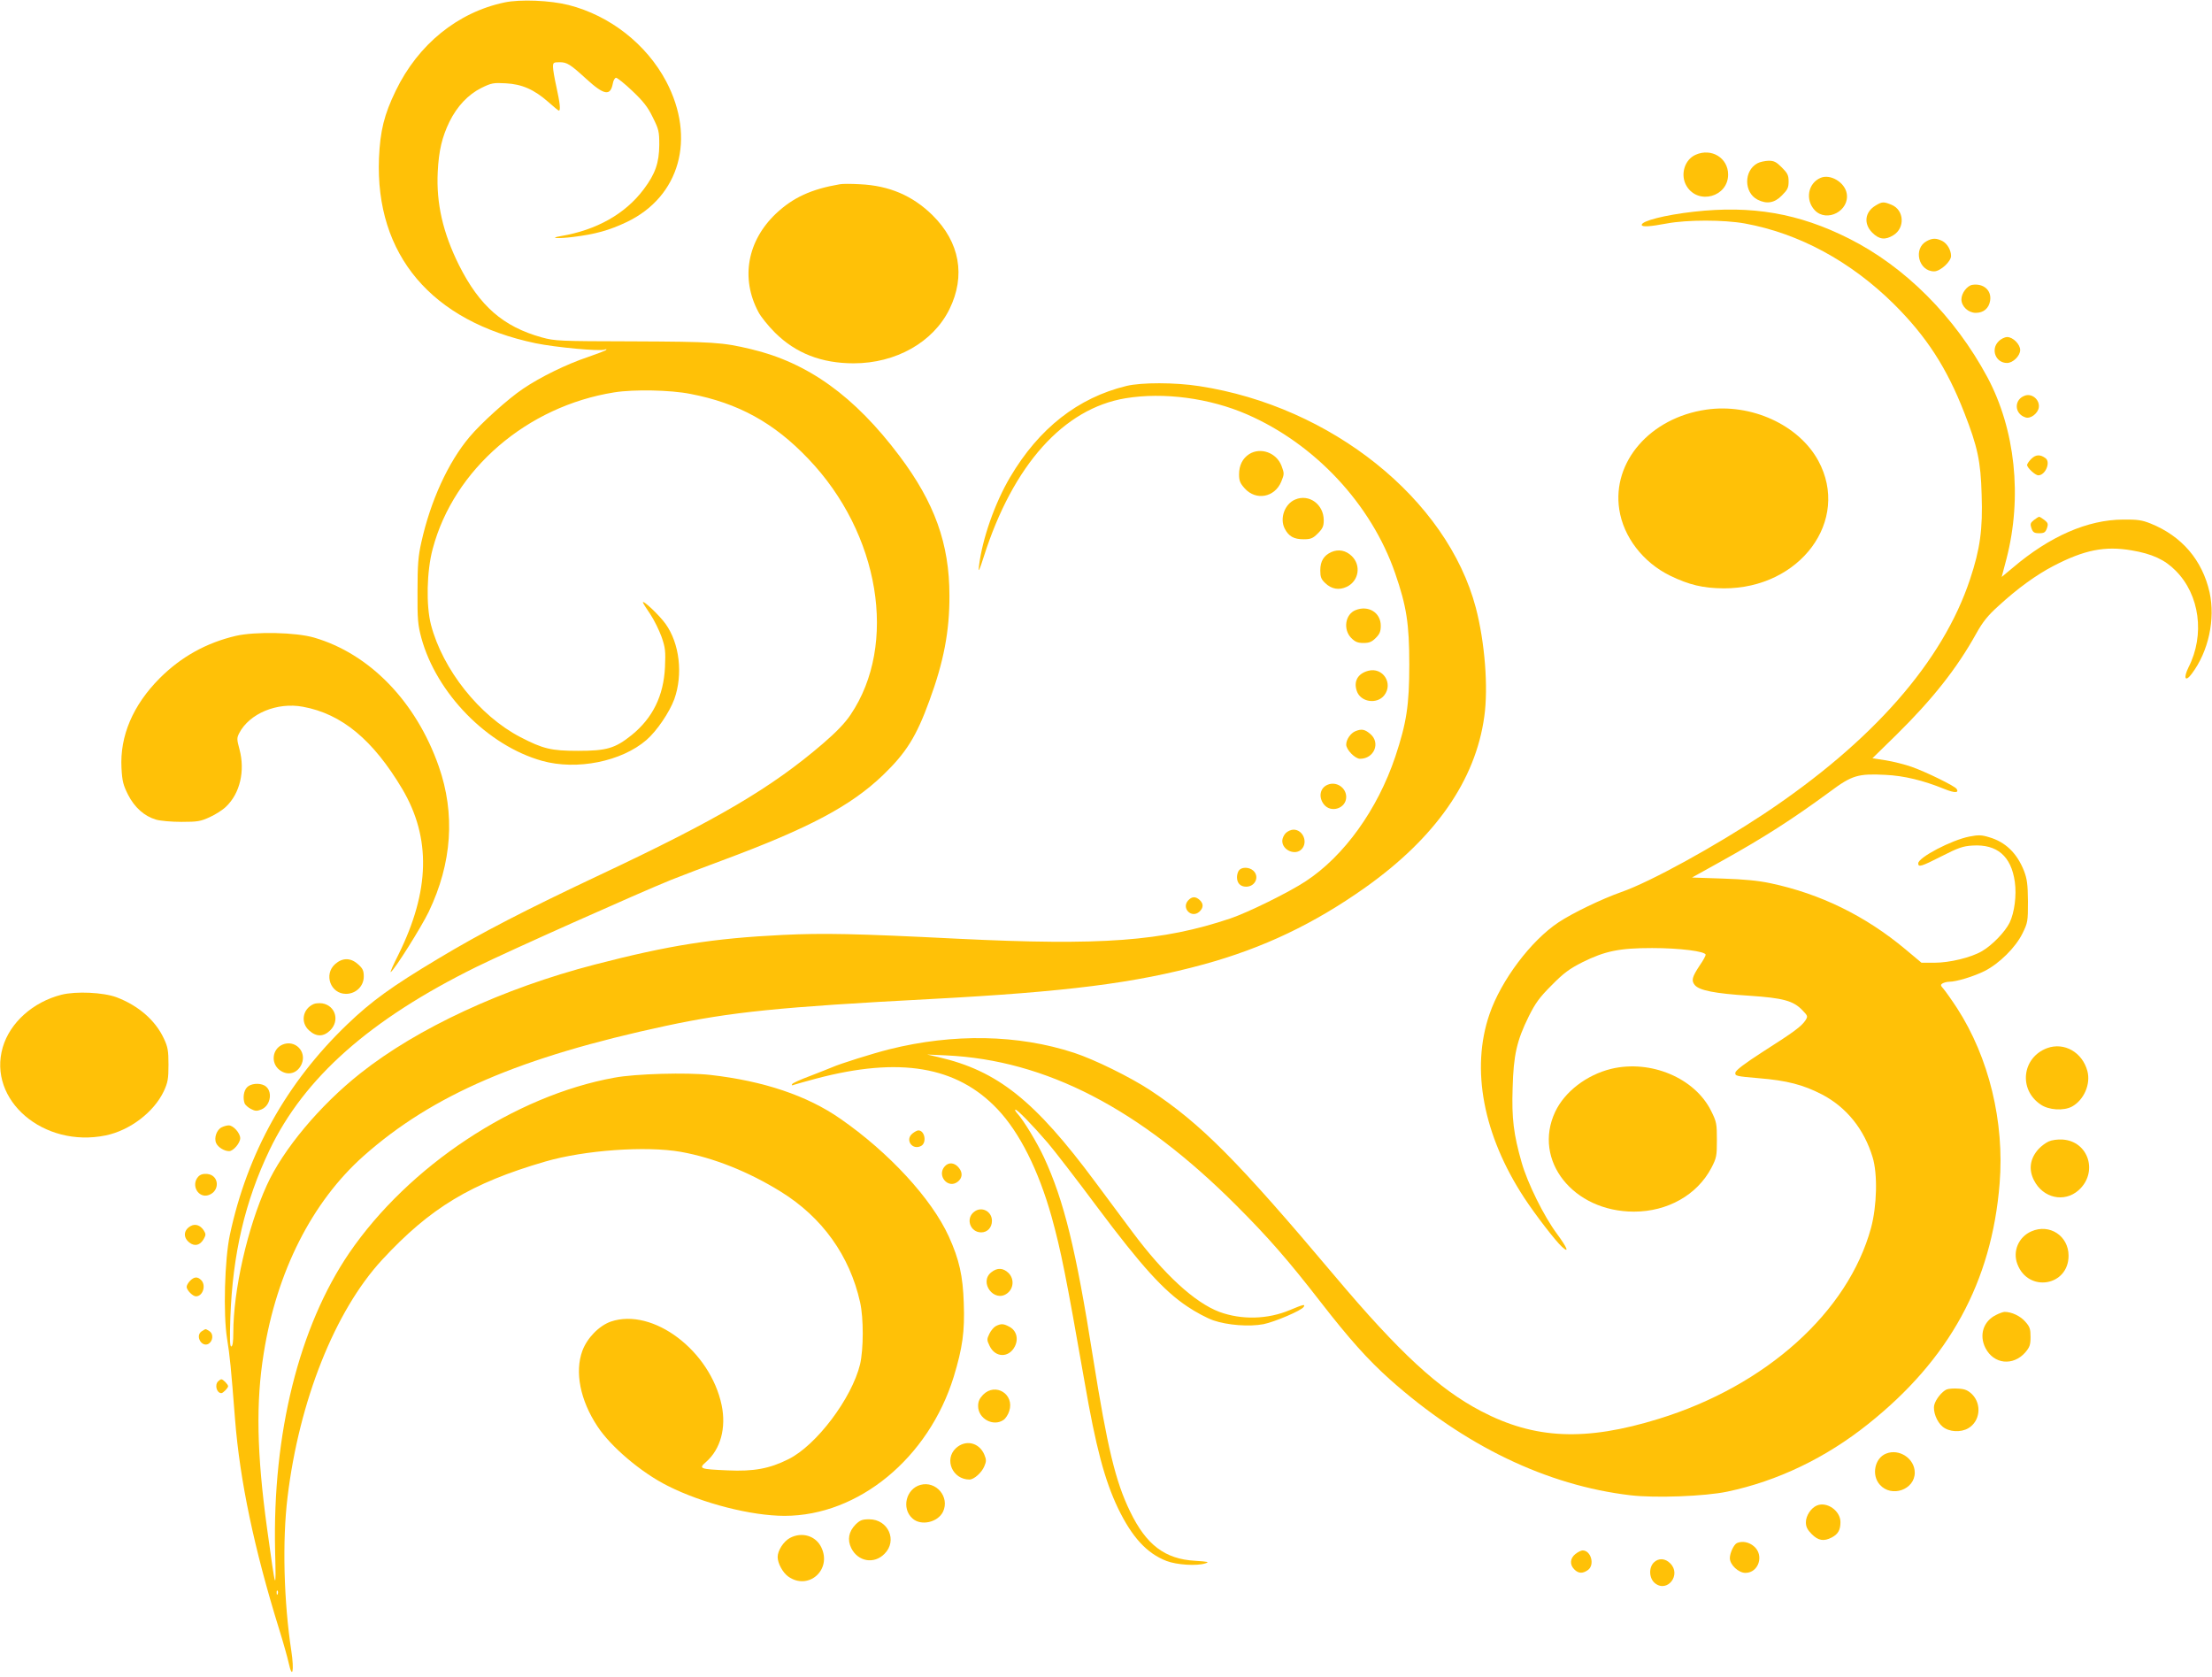 <?xml version="1.0" standalone="no"?>
<!DOCTYPE svg PUBLIC "-//W3C//DTD SVG 20010904//EN"
 "http://www.w3.org/TR/2001/REC-SVG-20010904/DTD/svg10.dtd">
<svg version="1.0" xmlns="http://www.w3.org/2000/svg"
 width="1280pt" height="970pt" viewBox="0 0 1280 970"
 preserveAspectRatio="xMidYMid meet">
<g transform="translate(0,970) scale(0.1,-0.1)"
fill="#ffc107" stroke="none">
<path d="M2920 9686 c-271 -57 -500 -242 -630 -511 -67 -138 -90 -231 -97
-390 -22 -560 304 -945 907 -1071 118 -24 368 -47 398 -37 10 4 14 3 10 -1 -4
-5 -52 -23 -107 -42 -120 -40 -274 -115 -374 -183 -87 -58 -244 -200 -310
-279 -124 -147 -226 -371 -279 -610 -18 -79 -22 -131 -22 -282 -1 -163 2 -195
22 -270 88 -323 384 -624 699 -712 201 -56 460 -4 604 121 60 52 133 160 161
236 51 143 31 322 -51 436 -35 49 -131 140 -131 124 0 -3 19 -34 42 -67 23
-34 52 -94 66 -132 22 -63 24 -83 20 -176 -8 -166 -71 -294 -193 -393 -96 -77
-145 -91 -310 -91 -155 0 -202 11 -335 80 -236 123 -448 390 -516 649 -29 111
-25 311 10 440 122 460 546 825 1051 905 112 18 325 14 440 -9 277 -53 484
-167 682 -375 414 -432 520 -1074 245 -1481 -32 -48 -83 -101 -161 -168 -297
-255 -610 -439 -1286 -757 -437 -206 -691 -337 -942 -488 -267 -160 -382 -243
-524 -379 -351 -337 -578 -744 -679 -1218 -30 -141 -39 -459 -16 -600 16 -98
23 -170 46 -465 28 -357 111 -751 255 -1215 24 -77 49 -166 56 -198 21 -96 32
-43 15 70 -44 287 -53 639 -22 892 67 556 274 1076 546 1371 279 302 516 445
946 570 227 66 582 91 783 56 190 -34 393 -115 580 -231 239 -148 398 -370
458 -639 21 -94 20 -271 0 -359 -48 -197 -252 -468 -414 -549 -110 -55 -201
-72 -352 -65 -163 7 -170 10 -125 49 84 74 117 197 90 328 -66 316 -398 566
-641 484 -68 -24 -137 -94 -165 -169 -45 -122 -13 -286 87 -437 77 -118 255
-269 408 -345 200 -101 483 -173 675 -173 428 0 834 335 979 805 51 168 64
261 58 425 -5 158 -26 253 -87 387 -99 217 -345 485 -628 681 -191 133 -443
218 -752 253 -133 15 -433 7 -555 -16 -575 -104 -1189 -510 -1534 -1014 -290
-426 -445 -1045 -429 -1726 6 -244 5 -242 -47 135 -59 430 -65 726 -19 1010
75 473 280 877 578 1142 399 354 906 572 1750 753 375 80 657 109 1531 155
790 42 1183 92 1582 201 342 94 635 233 933 444 406 288 638 620 689 989 24
170 3 431 -49 630 -166 628 -836 1165 -1600 1282 -141 22 -335 22 -422 1 -280
-68 -506 -245 -673 -528 -89 -151 -161 -357 -180 -514 -5 -41 1 -30 28 55 169
530 462 857 821 916 219 36 485 1 701 -93 394 -171 720 -520 858 -919 66 -191
82 -292 82 -529 0 -237 -16 -337 -81 -533 -103 -306 -296 -575 -519 -721 -99
-65 -335 -181 -436 -215 -394 -132 -741 -158 -1579 -117 -595 30 -774 33
-1010 22 -405 -20 -658 -60 -1090 -172 -528 -137 -1025 -367 -1355 -629 -234
-185 -447 -440 -541 -647 -112 -246 -194 -607 -194 -855 0 -52 -4 -78 -12 -78
-8 0 -9 44 -5 167 13 367 85 674 227 970 201 419 581 755 1195 1058 189 93
944 430 1130 505 66 26 199 77 297 113 500 186 741 314 927 492 134 129 193
222 269 431 83 225 117 403 116 609 0 299 -86 537 -289 807 -260 346 -530 540
-859 618 -167 40 -221 43 -681 45 -432 1 -453 2 -530 23 -223 62 -360 181
-479 418 -93 187 -132 357 -123 539 6 124 25 202 68 291 44 89 108 157 184
195 59 29 70 31 142 27 94 -5 164 -36 247 -109 30 -27 57 -49 60 -49 11 0 6
45 -14 136 -11 49 -20 101 -20 117 0 25 3 27 39 27 42 0 61 -12 154 -97 103
-94 139 -100 153 -27 3 19 12 34 19 34 7 0 50 -34 94 -76 63 -60 89 -92 118
-152 35 -70 38 -82 38 -161 -1 -103 -23 -167 -90 -256 -107 -143 -273 -236
-480 -271 -72 -12 -18 -16 71 -5 129 16 209 38 312 87 306 147 400 484 227
813 -114 215 -325 381 -565 442 -107 27 -279 34 -370 15z m-1313 -9208 c-3 -8
-6 -5 -6 6 -1 11 2 17 5 13 3 -3 4 -12 1 -19z"/>
<path d="M9813 8805 c-66 -28 -92 -118 -53 -182 67 -110 240 -62 240 67 0 96
-96 155 -187 115z"/>
<path d="M10169 8755 c-79 -43 -78 -169 1 -210 53 -27 98 -20 141 24 33 33 39
45 39 81 0 36 -6 48 -39 81 -32 32 -45 39 -77 39 -22 -1 -51 -7 -65 -15z"/>
<path d="M10535 8671 c-73 -31 -90 -127 -34 -187 70 -74 204 -3 185 98 -12 64
-95 113 -151 89z"/>
<path d="M4860 8634 c-165 -28 -271 -77 -369 -169 -167 -158 -206 -375 -103
-569 14 -28 58 -82 97 -121 120 -119 269 -177 455 -177 244 0 460 122 554 313
95 193 60 388 -98 544 -115 113 -250 171 -419 179 -51 3 -103 3 -117 0z"/>
<path d="M10852 8510 c-61 -37 -69 -105 -18 -156 40 -40 75 -44 122 -15 69 42
63 146 -10 176 -46 19 -55 19 -94 -5z"/>
<path d="M9800 8475 c-166 -19 -300 -53 -300 -76 0 -13 44 -11 145 8 118 22
330 22 452 0 312 -57 611 -218 862 -466 189 -188 306 -368 408 -630 76 -194
95 -281 100 -473 7 -200 -9 -315 -67 -489 -158 -477 -564 -939 -1190 -1356
-287 -190 -659 -395 -828 -454 -116 -41 -283 -122 -363 -175 -160 -106 -333
-336 -400 -532 -109 -317 -36 -700 201 -1062 65 -99 182 -251 219 -284 44 -40
30 -5 -29 75 -76 102 -171 294 -205 414 -46 161 -58 254 -52 430 5 191 24 274
93 414 39 78 62 110 133 181 70 71 103 95 178 133 131 65 214 82 403 82 160 0
310 -19 310 -39 0 -6 -15 -34 -34 -61 -45 -68 -50 -88 -29 -114 26 -31 114
-49 318 -62 193 -13 252 -29 304 -83 33 -34 33 -36 18 -60 -23 -34 -65 -66
-246 -181 -107 -69 -157 -107 -159 -121 -3 -19 5 -21 135 -32 162 -13 258 -38
366 -94 142 -74 244 -201 293 -363 30 -97 25 -283 -9 -409 -133 -487 -608
-914 -1229 -1105 -424 -131 -717 -118 -1028 45 -246 129 -473 339 -844 779
-566 672 -777 884 -1071 1078 -114 75 -323 178 -440 216 -323 106 -698 113
-1070 20 -95 -24 -283 -83 -328 -103 -18 -8 -76 -30 -129 -51 -54 -20 -101
-41 -104 -47 -5 -8 -1 -9 11 -4 10 3 68 20 129 36 481 127 812 72 1048 -177
128 -135 237 -352 313 -622 54 -195 84 -344 191 -956 65 -377 116 -568 193
-730 81 -168 167 -262 281 -306 60 -23 175 -30 225 -14 25 8 16 10 -60 15
-174 10 -282 92 -375 284 -85 174 -132 370 -215 891 -99 628 -168 908 -284
1159 -40 86 -117 213 -154 254 -11 12 -16 22 -11 22 12 0 99 -90 187 -192 36
-42 166 -210 288 -374 253 -338 383 -482 520 -573 47 -32 115 -68 150 -80 81
-28 208 -38 291 -22 64 13 220 79 232 100 11 17 -3 14 -79 -18 -130 -55 -281
-58 -409 -11 -143 54 -320 217 -502 461 -55 74 -152 204 -215 289 -351 473
-566 645 -909 724 l-65 15 110 -5 c577 -27 1120 -308 1680 -869 182 -182 297
-313 487 -558 170 -219 275 -335 401 -448 430 -383 907 -613 1392 -670 143
-17 432 -6 560 21 290 61 570 195 815 391 470 374 715 822 761 1391 29 358
-62 730 -246 1015 -32 49 -67 98 -78 111 -18 20 -19 24 -7 32 8 5 26 10 39 10
42 0 143 31 205 62 85 43 179 136 219 217 31 63 32 70 32 186 -1 100 -5 129
-23 177 -41 103 -108 167 -201 194 -45 14 -63 14 -115 4 -103 -20 -296 -121
-296 -155 0 -24 17 -19 137 42 94 48 123 58 177 61 142 9 224 -61 245 -210 11
-78 -2 -177 -30 -236 -27 -54 -100 -130 -160 -165 -63 -37 -187 -67 -276 -67
l-74 0 -92 77 c-232 194 -493 322 -782 383 -70 15 -153 23 -277 27 l-177 6
162 90 c252 140 416 245 638 408 126 94 162 104 319 96 108 -5 219 -32 342
-82 59 -24 86 -23 70 1 -10 16 -174 97 -259 127 -39 14 -107 31 -150 38 l-78
12 139 136 c209 206 350 384 462 586 38 68 67 104 127 158 112 103 220 181
320 233 179 93 297 116 451 90 119 -20 193 -54 255 -117 140 -139 171 -372 75
-560 -31 -63 -19 -88 19 -37 97 129 137 315 103 471 -42 186 -160 325 -341
398 -50 20 -76 24 -160 23 -205 -1 -424 -97 -637 -278 l-65 -54 28 106 c92
357 51 747 -111 1050 -188 350 -476 639 -801 802 -290 146 -561 193 -899 155z"/>
<path d="M11149 8305 c-80 -43 -47 -175 43 -175 36 0 98 57 98 89 0 34 -22 72
-51 87 -35 17 -57 17 -90 -1z"/>
<path d="M11413 8052 c-30 -5 -63 -48 -63 -84 0 -41 40 -78 83 -78 45 0 76 26
83 70 10 60 -38 102 -103 92z"/>
<path d="M11565 7725 c-47 -46 -17 -125 49 -125 34 0 76 41 76 75 0 33 -42 75
-75 75 -14 0 -37 -11 -50 -25z"/>
<path d="M11720 7412 c-67 -21 -66 -106 1 -127 29 -10 73 24 77 59 5 43 -38
80 -78 68z"/>
<path d="M9873 7330 c-324 -47 -545 -302 -503 -577 24 -159 137 -306 293 -383
111 -54 191 -73 312 -74 442 -1 734 393 547 738 -113 208 -389 334 -649 296z"/>
<path d="M7229 7073 c-38 -24 -59 -65 -59 -117 0 -38 6 -52 33 -82 65 -72 173
-52 211 39 18 44 18 48 2 91 -29 77 -121 110 -187 69z"/>
<path d="M11755 7046 c-14 -14 -25 -30 -25 -36 0 -16 47 -60 65 -60 40 0 72
74 43 98 -31 24 -57 23 -83 -2z"/>
<path d="M7495 6810 c-61 -25 -91 -109 -61 -168 23 -45 53 -62 109 -62 42 0
54 5 83 34 28 28 34 42 34 76 0 92 -85 154 -165 120z"/>
<path d="M11769 6691 c-20 -16 -22 -23 -14 -47 9 -24 16 -29 45 -29 29 0 36 5
45 29 8 24 6 31 -14 47 -13 10 -27 19 -31 19 -4 0 -18 -9 -31 -19z"/>
<path d="M7704 6506 c-44 -20 -64 -53 -64 -106 0 -38 5 -51 28 -73 37 -36 81
-43 125 -22 70 33 85 124 29 178 -34 33 -77 41 -118 23z"/>
<path d="M7844 6170 c-60 -24 -73 -112 -25 -161 23 -23 38 -29 71 -29 33 0 48
6 71 29 23 23 29 38 29 71 0 76 -72 120 -146 90z"/>
<path d="M1364 6021 c-170 -40 -316 -121 -440 -245 -155 -156 -231 -334 -221
-520 4 -75 10 -98 38 -154 38 -74 94 -124 162 -144 23 -7 89 -13 147 -13 94 0
111 3 165 28 33 15 75 42 93 60 81 77 111 207 78 331 -16 59 -16 66 -2 94 59
114 220 181 369 153 225 -41 406 -192 575 -476 167 -283 160 -589 -22 -957
-30 -59 -50 -105 -45 -102 22 13 177 260 220 349 135 282 154 567 58 841 -131
374 -399 651 -721 745 -106 31 -341 36 -454 10z"/>
<path d="M7917 5819 c-60 -16 -85 -61 -66 -116 21 -65 116 -80 159 -26 54 69
-8 165 -93 142z"/>
<path d="M7844 5470 c-28 -11 -54 -48 -54 -78 0 -29 51 -82 80 -82 82 0 120
93 59 144 -32 27 -50 30 -85 16z"/>
<path d="M7683 5160 c-45 -18 -55 -72 -22 -114 41 -52 129 -23 129 43 0 54
-57 92 -107 71z"/>
<path d="M7440 4880 c-11 -11 -20 -31 -20 -45 0 -55 77 -87 113 -47 37 41 6
112 -48 112 -14 0 -34 -9 -45 -20z"/>
<path d="M7170 4665 c-7 -8 -12 -26 -12 -40 0 -34 19 -55 53 -55 53 0 79 59
41 93 -23 21 -66 22 -82 2z"/>
<path d="M6875 4490 c-40 -45 20 -105 65 -65 25 23 25 47 2 68 -24 22 -45 21
-67 -3z"/>
<path d="M1939 4122 c-67 -60 -26 -172 63 -172 57 0 103 44 103 100 0 35 -6
47 -33 71 -43 39 -90 39 -133 1z"/>
<path d="M356 3945 c-165 -42 -298 -161 -340 -304 -89 -306 236 -584 596 -510
140 29 279 135 336 256 23 50 27 71 27 153 0 82 -4 103 -27 152 -49 105 -147
190 -273 238 -78 29 -234 36 -319 15z"/>
<path d="M1815 3891 c-64 -28 -78 -107 -26 -153 42 -38 83 -37 122 1 56 56 30
143 -46 156 -17 2 -39 1 -50 -4z"/>
<path d="M1634 3656 c-59 -26 -68 -106 -17 -146 48 -37 105 -21 129 35 30 73
-40 142 -112 111z"/>
<path d="M11846 3636 c-145 -54 -167 -239 -38 -326 47 -33 134 -38 182 -12 69
38 109 130 89 205 -29 109 -134 169 -233 133z"/>
<path d="M9323 3516 c-142 -35 -269 -132 -324 -249 -131 -280 104 -577 456
-577 195 0 366 97 448 253 30 58 32 69 32 162 0 93 -2 105 -33 167 -94 191
-350 299 -579 244z"/>
<path d="M1430 3410 c-20 -20 -26 -63 -14 -95 4 -8 20 -23 36 -31 25 -13 35
-13 60 -3 57 23 68 112 18 139 -31 16 -79 11 -100 -10z"/>
<path d="M1283 3178 c-29 -14 -46 -61 -32 -92 11 -24 47 -46 75 -46 24 0 64
47 64 75 0 30 -41 75 -67 74 -10 0 -28 -5 -40 -11z"/>
<path d="M5280 3142 c-45 -36 -1 -99 50 -72 34 18 22 90 -16 90 -6 0 -22 -8
-34 -18z"/>
<path d="M11855 3096 c-16 -7 -42 -26 -57 -42 -51 -55 -61 -119 -28 -183 52
-103 175 -130 257 -58 116 102 60 284 -91 294 -30 2 -64 -3 -81 -11z"/>
<path d="M5467 2952 c-48 -53 19 -133 75 -89 27 21 30 52 7 80 -24 31 -59 35
-82 9z"/>
<path d="M1147 2892 c-44 -49 1 -127 61 -106 67 24 60 116 -9 122 -24 2 -40
-3 -52 -16z"/>
<path d="M5637 2689 c-51 -39 -23 -119 41 -119 36 0 62 28 62 67 0 55 -60 86
-103 52z"/>
<path d="M1104 2607 c-42 -23 -46 -66 -8 -96 31 -24 62 -16 83 21 13 23 13 29
-1 51 -20 29 -48 38 -74 24z"/>
<path d="M11755 2576 c-74 -32 -110 -115 -81 -190 63 -166 296 -127 296 49 0
115 -110 187 -215 141z"/>
<path d="M5736 2339 c-73 -58 17 -178 92 -122 38 28 42 84 8 118 -31 30 -65
32 -100 4z"/>
<path d="M1100 2290 c-11 -11 -20 -27 -20 -35 0 -19 35 -55 54 -55 40 0 60 64
30 94 -21 21 -40 20 -64 -4z"/>
<path d="M11550 2092 c-73 -36 -99 -116 -61 -191 48 -94 160 -106 231 -25 25
30 30 43 30 89 0 46 -4 59 -31 89 -28 32 -78 56 -119 56 -8 0 -31 -8 -50 -18z"/>
<path d="M5763 2028 c-12 -6 -29 -26 -38 -45 -15 -31 -15 -36 2 -71 33 -68
112 -69 146 -1 22 45 8 93 -34 114 -32 17 -46 18 -76 3z"/>
<path d="M1166 1997 c-38 -27 2 -95 42 -71 24 16 28 55 6 71 -10 7 -21 13 -24
13 -3 0 -14 -6 -24 -13z"/>
<path d="M1262 1708 c-21 -21 -8 -68 19 -68 10 0 39 30 39 40 0 10 -29 40 -39
40 -4 0 -12 -5 -19 -12z"/>
<path d="M11264 1661 c-27 -12 -63 -57 -71 -89 -9 -37 14 -98 48 -126 37 -31
105 -35 149 -9 68 40 79 138 22 196 -24 23 -41 31 -79 33 -26 2 -58 0 -69 -5z"/>
<path d="M5689 1631 c-21 -22 -29 -39 -29 -66 0 -73 88 -121 147 -80 12 8 27
31 33 51 32 97 -79 167 -151 95z"/>
<path d="M5531 1321 c-69 -65 -19 -181 79 -181 26 0 71 40 86 77 12 28 12 38
0 67 -30 71 -109 89 -165 37z"/>
<path d="M10914 1290 c-66 -26 -86 -125 -36 -180 67 -76 202 -29 202 70 0 81
-90 141 -166 110z"/>
<path d="M5326 1109 c-83 -23 -111 -136 -46 -194 49 -45 147 -23 177 39 40 85
-40 180 -131 155z"/>
<path d="M10514 990 c-34 -14 -64 -59 -64 -97 0 -26 8 -43 34 -69 38 -38 70
-43 116 -19 36 19 50 43 50 89 0 65 -78 120 -136 96z"/>
<path d="M4951 880 c-40 -41 -49 -88 -25 -137 39 -78 132 -94 192 -33 77 76
22 200 -88 200 -41 0 -53 -5 -79 -30z"/>
<path d="M4571 802 c-37 -20 -71 -73 -71 -110 0 -36 29 -90 61 -113 116 -83
254 38 192 168 -32 68 -113 92 -182 55z"/>
<path d="M10052 773 c-18 -7 -42 -57 -42 -88 0 -38 50 -85 90 -85 77 0 110
103 49 154 -28 24 -66 32 -97 19z"/>
<path d="M9116 709 c-31 -25 -34 -61 -6 -89 24 -24 48 -25 78 -4 42 29 19 114
-30 114 -8 0 -27 -9 -42 -21z"/>
<path d="M9570 660 c-31 -31 -27 -93 7 -120 72 -57 154 50 88 115 -29 30 -68
32 -95 5z"/>
</g>
</svg>
